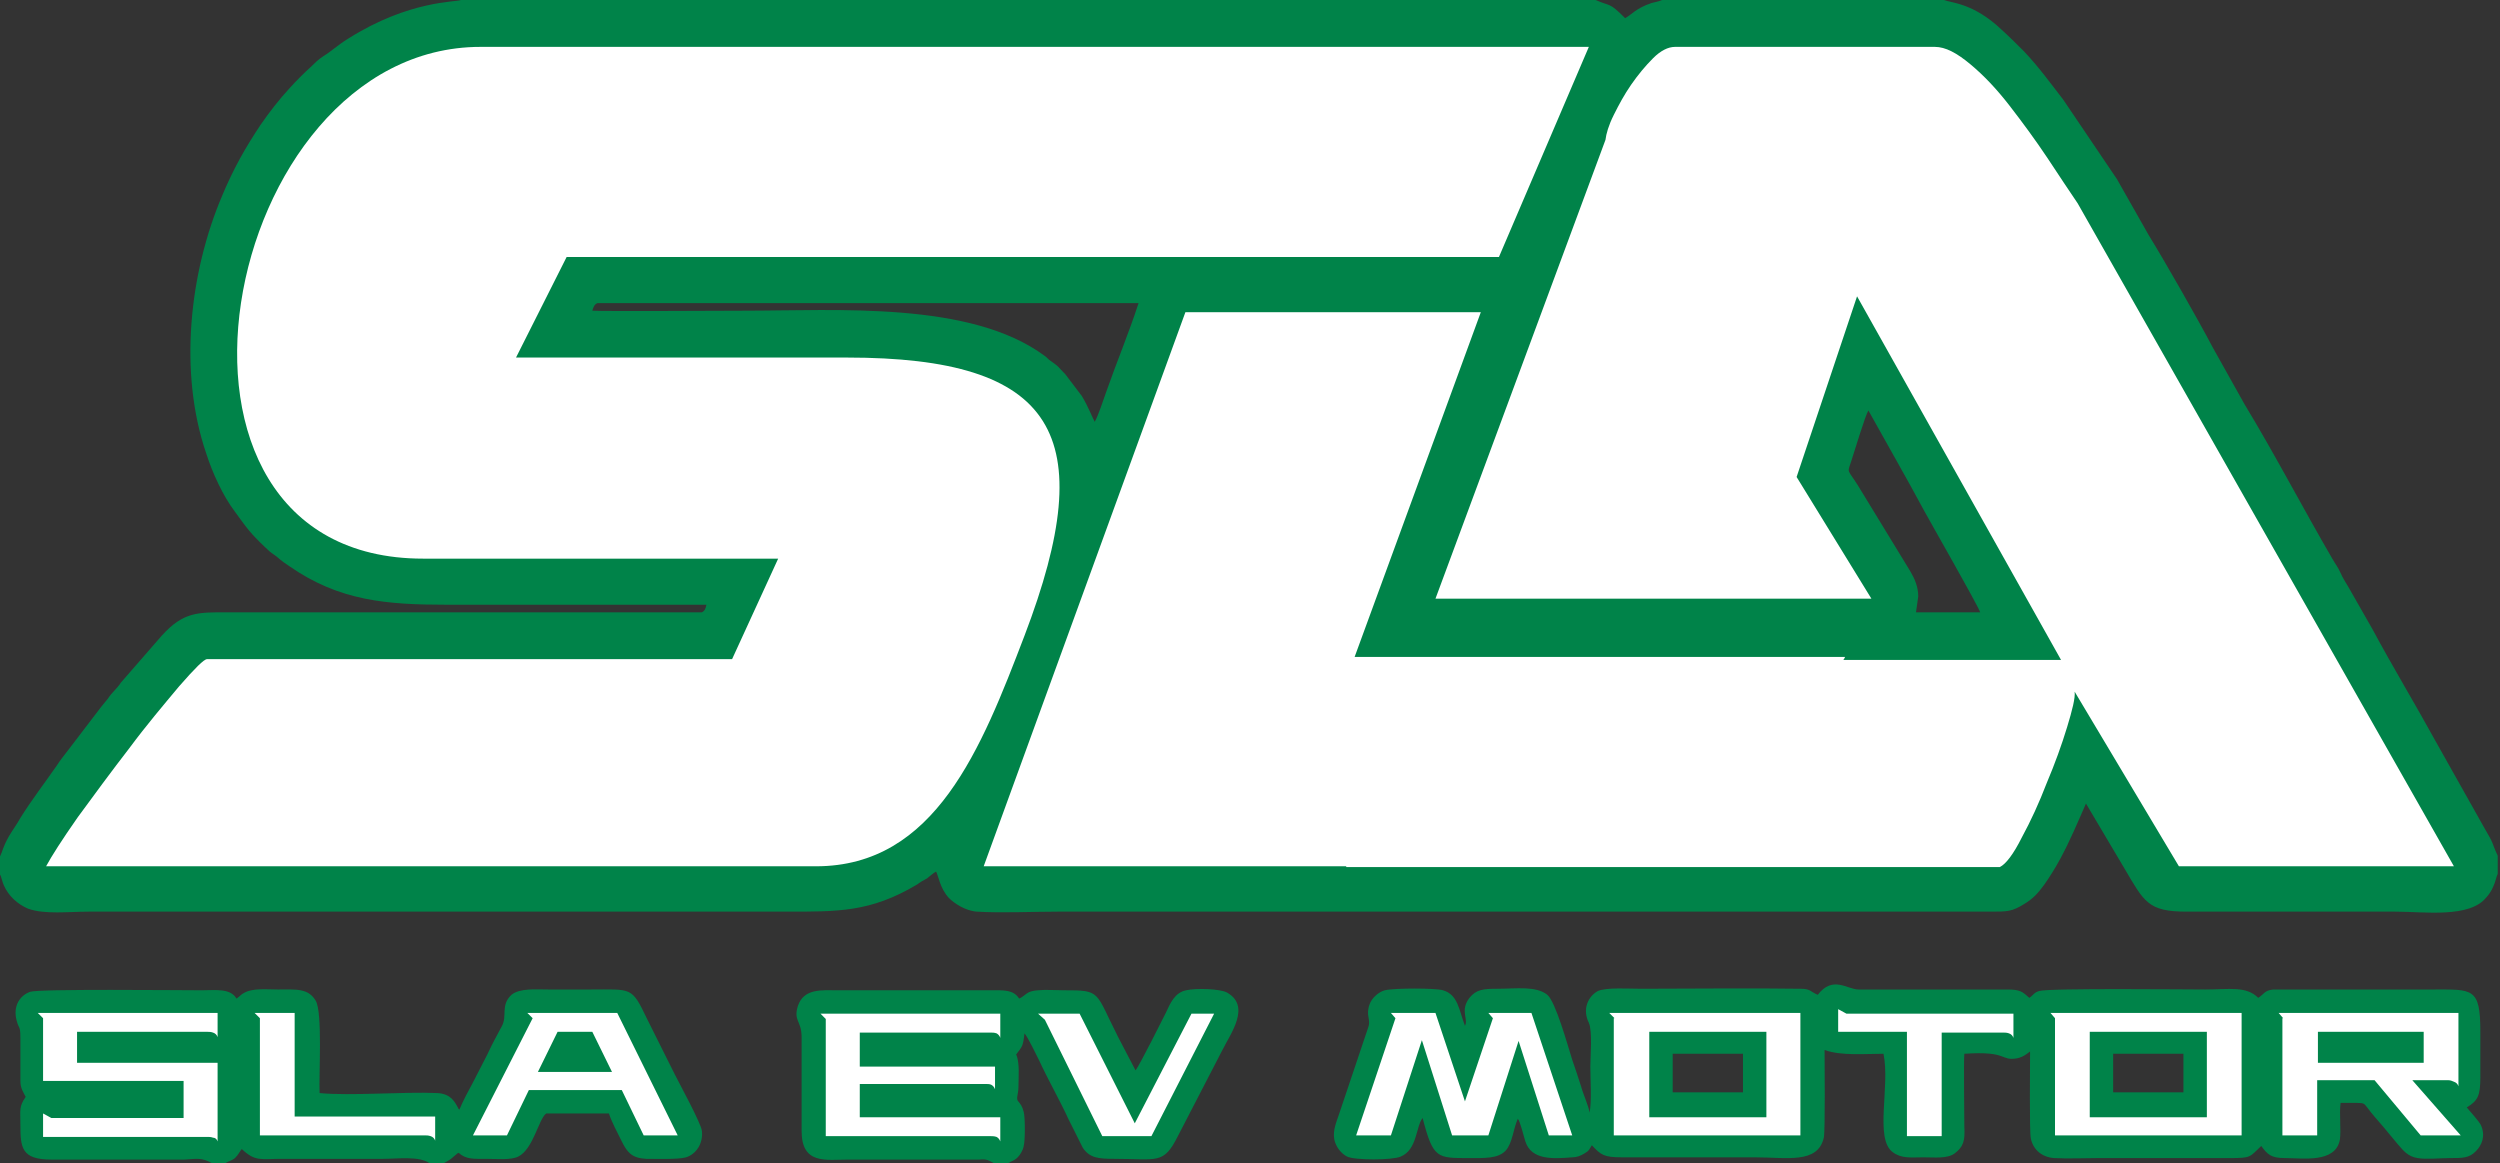 <svg width="101" height="47" viewBox="0 0 101 47" fill="none" xmlns="http://www.w3.org/2000/svg">
<rect x="0" y="0" width="101" height="47" fill="#333333" stroke="none"/>
<g clip-path="url(#clip0_1025_115)">
<path fill-rule="evenodd" clip-rule="evenodd" d="M8.577 47H9.096C9.218 46.908 9.34 46.908 9.493 46.786C9.645 46.634 9.645 46.573 9.767 46.42C10.317 46.939 10.53 46.817 11.385 46.817H15.475C16.085 46.817 16.94 46.695 17.367 47H17.917C18.009 46.939 18.1 46.908 18.222 46.817L18.436 46.634C18.497 46.573 18.436 46.634 18.527 46.573C18.833 46.847 19.138 46.817 19.626 46.817C20.053 46.817 20.633 46.878 20.939 46.725C21.549 46.42 21.763 45.198 22.068 44.984H24.601C24.693 45.29 24.968 45.809 25.12 46.114C25.334 46.542 25.517 46.786 26.097 46.817C26.494 46.817 27.41 46.847 27.715 46.756C28.111 46.634 28.417 46.206 28.356 45.687C28.325 45.382 27.44 43.763 27.257 43.397C26.891 42.663 26.494 41.87 26.128 41.137C25.517 39.854 25.517 39.976 23.869 39.976C23.289 39.976 22.739 39.976 22.16 39.976C21.641 39.976 21 39.915 20.664 40.19C20.206 40.617 20.511 41.045 20.267 41.472C20.084 41.808 19.87 42.206 19.687 42.602L19.107 43.732C18.924 44.068 18.71 44.465 18.558 44.832C18.497 44.771 18.527 44.801 18.497 44.74C18.375 44.526 18.222 44.191 17.673 44.16C16.33 44.099 14.132 44.282 12.911 44.16C12.881 43.366 13.033 40.923 12.758 40.434C12.453 39.915 11.965 39.976 11.232 39.976C10.805 39.976 10.225 39.915 9.889 40.098C9.706 40.19 9.737 40.22 9.554 40.343C9.309 39.915 8.699 40.007 8.15 40.007C7.142 40.007 1.587 39.946 1.221 40.068C0.794 40.22 0.519 40.648 0.672 41.228C0.763 41.595 0.824 41.411 0.824 41.931V43.671C0.824 43.977 0.946 44.129 1.038 44.313C0.763 44.71 0.824 44.832 0.824 45.412C0.824 46.359 0.855 46.847 2.076 46.847H7.448C7.966 46.817 8.15 46.756 8.577 47Z" fill="#008349"/>
<path fill-rule="evenodd" clip-rule="evenodd" d="M40.168 47H40.718C40.901 46.878 40.962 46.908 41.114 46.756C41.206 46.664 41.328 46.481 41.358 46.298C41.419 46.084 41.419 45.137 41.358 44.923C41.297 44.679 41.236 44.618 41.114 44.465C41.053 44.343 41.145 44.191 41.145 43.916C41.145 43.519 41.206 42.938 41.053 42.602C41.297 42.267 41.328 42.297 41.389 41.747C41.511 41.87 41.908 42.694 41.999 42.877C42.305 43.549 42.854 44.526 43.159 45.198L43.739 46.359C44.014 46.786 44.38 46.817 45.021 46.817C46.761 46.817 47.005 47.061 47.585 45.901L49.386 42.419C49.722 41.747 50.546 40.648 49.569 40.098C49.294 39.946 48.318 39.915 47.921 40.007C47.463 40.098 47.28 40.526 47.097 40.923C47.005 41.106 46.029 43.06 45.876 43.244L45.174 41.9C44.228 40.037 44.502 40.007 42.976 40.007C42.64 40.007 42.244 39.976 41.938 40.007C41.45 40.037 41.45 40.22 41.175 40.343C40.931 39.976 40.565 40.007 40.016 40.007H33.88C33.209 40.007 32.476 39.915 32.232 40.648C32.049 41.259 32.385 41.228 32.385 41.9V45.687C32.385 47.061 33.361 46.847 34.277 46.847H39.558C39.893 46.817 39.924 46.878 40.168 47Z" fill="#008349"/>
<path fill-rule="evenodd" clip-rule="evenodd" d="M73.438 40.19C73.133 40.068 73.163 39.946 72.736 39.946C70.782 39.915 68.279 39.946 66.295 39.946C65.838 39.946 64.891 39.884 64.556 40.037C64.159 40.251 63.915 40.77 64.189 41.32C64.342 41.656 64.25 42.663 64.25 43.091C64.25 43.61 64.311 44.465 64.22 44.954C64.189 44.71 63.945 44.16 63.884 43.916C63.762 43.519 63.64 43.183 63.518 42.816C63.335 42.236 62.846 40.465 62.511 40.19C62.053 39.823 61.259 39.946 60.496 39.946C59.916 39.946 59.642 39.976 59.367 40.312C58.97 40.831 59.336 41.167 59.184 41.442C58.939 40.801 58.909 40.19 58.298 40.007C57.993 39.915 56.315 39.915 55.948 40.007C55.704 40.068 55.429 40.312 55.338 40.556C55.155 41.045 55.399 41.167 55.277 41.503L54.086 45.046C53.995 45.32 53.842 45.656 53.903 46.023C53.964 46.328 54.178 46.603 54.422 46.725C54.727 46.878 56.253 46.878 56.589 46.725C57.261 46.45 57.2 45.504 57.474 45.168C57.902 46.817 58.054 46.786 59.367 46.786C59.947 46.786 60.527 46.817 60.832 46.481C61.107 46.175 61.137 45.595 61.32 45.198C61.412 45.29 61.564 45.931 61.625 46.114C61.87 46.878 62.755 46.817 63.518 46.756C63.701 46.756 63.854 46.695 64.006 46.603C64.22 46.481 64.189 46.45 64.311 46.267C64.678 46.664 64.8 46.756 65.532 46.756H70.904C72.186 46.756 73.438 47.031 73.682 45.962C73.743 45.687 73.713 42.938 73.713 42.419C74.384 42.663 75.33 42.572 76.093 42.572C76.368 43.885 75.727 45.992 76.46 46.542C76.826 46.817 77.192 46.756 77.711 46.756C78.169 46.756 78.657 46.817 78.962 46.603C79.329 46.328 79.39 46.084 79.359 45.504C79.359 45.046 79.329 42.847 79.359 42.572C81.16 42.45 80.794 42.877 81.496 42.755C81.77 42.694 81.923 42.541 82.015 42.48C82.015 43.03 81.984 45.717 82.045 45.992C82.137 46.45 82.503 46.756 82.991 46.786C83.571 46.817 84.182 46.786 84.762 46.786H90.073C90.958 46.786 90.866 46.756 91.355 46.298C91.599 46.634 91.751 46.786 92.301 46.786C93.033 46.786 94.346 47 94.529 46.053C94.59 45.656 94.499 45.015 94.56 44.557C94.773 44.557 94.987 44.557 95.201 44.557C95.536 44.557 95.506 44.587 95.658 44.771C95.811 44.984 96.086 45.29 96.269 45.504L96.879 46.237C97.093 46.481 97.276 46.725 97.673 46.786C98.009 46.847 98.619 46.786 98.985 46.786C99.504 46.786 99.749 46.786 100.023 46.511C100.267 46.267 100.42 45.901 100.237 45.473C100.176 45.32 99.779 44.893 99.657 44.74C100.115 44.465 100.206 44.252 100.206 43.519C100.206 42.908 100.206 42.297 100.206 41.686C100.206 39.884 99.901 39.976 98.253 39.976H91.843C91.477 40.007 91.446 40.19 91.233 40.312C90.744 39.823 90.042 39.976 89.096 39.976C88.394 39.976 82.747 39.915 82.381 40.037C82.167 40.098 82.137 40.22 81.984 40.312C81.71 40.068 81.618 39.976 81.099 39.976H75.086C74.628 39.976 74.048 39.396 73.438 40.19ZM85.372 43.977V42.572H88.028H88.211V44.129H85.372V43.977ZM67.577 43.977V42.572H70.416V43.977V44.129H67.577V43.977Z" fill="#008349"/>
<path fill-rule="evenodd" clip-rule="evenodd" d="M0 34.601V35.334C0.061 35.426 0.092 35.639 0.153 35.761C0.336 36.189 0.702 36.525 1.129 36.708C1.801 36.953 2.778 36.83 3.571 36.83C12.972 36.83 22.373 36.83 31.744 36.83C33.85 36.83 35.162 36.861 37.055 35.731C37.177 35.639 37.329 35.548 37.452 35.487C37.574 35.395 37.696 35.273 37.818 35.212C37.909 35.364 37.97 35.884 38.337 36.281C38.55 36.495 39.008 36.8 39.466 36.83C40.473 36.892 41.694 36.83 42.732 36.83H80.428C81.099 36.83 81.282 36.83 81.771 36.525C82.137 36.311 82.351 36.067 82.595 35.731C82.808 35.426 83.022 35.09 83.236 34.693C83.632 33.96 83.938 33.227 84.273 32.463L85.83 35.09C86.624 36.433 86.776 36.83 88.333 36.83H96.788C97.917 36.83 99.779 37.105 100.451 36.25C100.542 36.158 100.664 35.975 100.725 35.823C100.817 35.639 100.847 35.426 100.908 35.303V34.571C100.634 33.99 100.817 34.204 100.329 33.38L98.406 29.959C97.551 28.402 96.696 26.997 95.842 25.409L94.865 23.698C94.743 23.485 94.651 23.363 94.56 23.149C94.468 22.935 94.346 22.782 94.224 22.569C93.034 20.522 91.904 18.354 90.683 16.338L89.401 14.048C88.791 12.888 87.448 10.536 86.807 9.498L85.525 7.238L83.358 4.031C82.839 3.359 82.351 2.687 81.771 2.077C81.465 1.771 81.191 1.496 80.855 1.191C79.726 0.122 78.84 0.122 78.535 0H67.15C67.028 0.061 66.814 0.092 66.723 0.122C66.082 0.336 65.899 0.611 65.655 0.733C64.983 0.061 65.075 0.275 64.464 0H18.619C18.436 0.092 16.543 0 14.071 1.558C13.583 1.863 13.43 2.046 13.033 2.29C12.85 2.413 12.728 2.535 12.575 2.687C12.27 2.962 11.965 3.268 11.69 3.573C11.293 4.001 10.866 4.55 10.53 5.039C9.92 5.955 9.432 6.81 8.974 7.91C7.661 10.994 7.203 15.025 8.333 18.324C8.577 19.087 9.004 20.034 9.493 20.675C9.981 21.347 10.103 21.53 10.713 22.11C10.988 22.385 11.019 22.355 11.202 22.508C11.415 22.691 11.507 22.752 11.69 22.874C13.705 24.279 15.628 24.431 18.039 24.431C21.549 24.431 25.059 24.431 28.539 24.431C28.508 24.584 28.478 24.676 28.356 24.737C21.976 24.737 15.597 24.737 9.218 24.737C7.997 24.737 7.417 24.706 6.532 25.684L4.884 27.577C4.731 27.821 4.517 27.974 4.365 28.218C4.273 28.34 4.182 28.432 4.09 28.554L2.808 30.234C2.625 30.478 2.442 30.692 2.289 30.936C1.801 31.639 1.282 32.311 0.824 33.044C0.672 33.318 0.549 33.471 0.366 33.776C0.092 34.265 0.122 34.357 0 34.601ZM77.497 24.096C77.497 23.698 77.345 23.363 77.162 23.057L75.056 19.606C74.628 18.934 74.628 19.118 74.781 18.66C74.903 18.293 75.361 16.766 75.483 16.583L76.612 18.598C77.009 19.301 77.345 19.912 77.742 20.645C77.955 21.042 79.878 24.401 80 24.737H77.406L77.497 24.096ZM23.93 12.552C23.96 12.43 24.021 12.277 24.143 12.246H45.998C45.601 13.468 45.113 14.628 44.685 15.85C44.563 16.186 44.38 16.766 44.228 17.041C44.136 16.888 43.983 16.461 43.709 16.003L43.037 15.117C42.64 14.72 42.854 14.873 42.427 14.567C42.335 14.506 42.305 14.445 42.213 14.384C39.222 12.155 33.789 12.552 30.096 12.552C29.577 12.552 24.296 12.582 23.93 12.552Z" fill="#008349"/>
<path fill-rule="evenodd" clip-rule="evenodd" d="M1.74 41.136L1.526 40.923H8.791V41.9C8.76 41.808 8.699 41.747 8.607 41.717C8.516 41.686 8.455 41.686 8.394 41.686H3.113V42.938H8.791V46.114C8.76 46.023 8.699 45.962 8.607 45.962C8.516 45.931 8.455 45.931 8.394 45.931H1.74V44.984L2.076 45.168H7.417V43.671H1.74V41.136ZM10.5 41.136L10.286 40.923H11.904V45.107H17.581V46.084C17.551 45.992 17.49 45.931 17.398 45.901C17.306 45.87 17.245 45.87 17.184 45.87H10.5V41.136ZM27.379 45.87H26.005L25.12 44.038H21.366L20.481 45.87H19.107L21.519 41.136L21.305 40.923H24.937L27.379 45.87ZM21.732 43.305H24.724L23.93 41.686H22.526L21.732 43.305ZM40.199 44.007C40.168 43.916 40.107 43.855 40.046 43.824C39.985 43.793 39.893 43.793 39.832 43.793H34.735V45.137H40.412V46.114C40.382 46.023 40.321 45.962 40.26 45.931C40.168 45.901 40.107 45.901 40.046 45.901H33.361V41.167L33.148 40.953H40.412V41.931C40.382 41.839 40.321 41.778 40.26 41.747C40.168 41.717 40.107 41.717 40.046 41.717H34.735V43.091H40.199V44.007ZM42.213 41.198L41.938 40.953H43.617L45.845 45.382L48.135 40.953H49.05L46.517 45.901H44.533L42.213 41.198ZM57.444 42.022L56.193 45.87H54.788L56.376 41.136L56.193 40.923H57.993L59.184 44.496L60.313 41.136L60.13 40.923H61.87L63.518 45.87H62.572L61.351 42.053L60.13 45.87H58.665L57.444 42.022ZM65.227 41.136L65.014 40.923H72.736V45.87H65.197V41.136H65.227ZM66.631 41.686V45.137H71.362V41.686H66.631ZM77.07 41.686H74.262V40.77L74.598 40.953H81.343V41.931C81.313 41.839 81.252 41.778 81.16 41.747C81.069 41.717 81.007 41.717 80.947 41.717H78.444V45.901H77.04V41.686H77.07ZM83.022 41.136L82.839 40.923H90.561V45.87H83.022V41.136ZM84.426 41.686V45.137H89.157V41.686H84.426ZM92.24 41.136L92.057 40.923H99.321V43.885C99.291 43.793 99.23 43.732 99.138 43.702C99.077 43.671 98.986 43.641 98.924 43.641H97.459L99.413 45.87H97.795L95.933 43.641H93.614V45.87H92.209V41.136H92.24ZM93.644 42.938H97.917V41.686H93.644V42.938Z" fill="white"/>
<path fill-rule="evenodd" clip-rule="evenodd" d="M39.741 34.998H67.15C67.73 34.54 68.463 33.838 69.348 32.891C70.233 31.944 71.057 31.028 71.851 30.081C72.644 29.135 73.285 28.31 73.804 27.608C74.323 26.905 74.567 26.539 74.537 26.539H54.727L59.825 12.613H47.89L39.741 34.998Z" fill="white"/>
<path fill-rule="evenodd" clip-rule="evenodd" d="M29.576 26.63H8.363C8.241 26.63 7.875 26.997 7.234 27.73C6.623 28.463 5.921 29.287 5.219 30.234C4.487 31.181 3.815 32.097 3.144 33.013C2.503 33.929 2.075 34.601 1.862 34.998H32.965C37.787 34.998 39.649 30.234 41.389 25.684C44.502 17.53 42.64 14.445 34.216 14.445H20.847L22.892 10.383H60.557L64.189 1.894H19.412C8.852 1.894 4.945 22.569 17.093 22.569H31.438L29.576 26.63Z" fill="white"/>
<path fill-rule="evenodd" clip-rule="evenodd" d="M99.138 34.998H88.028L83.816 27.944C83.846 28.188 83.724 28.677 83.51 29.379C83.297 30.081 83.022 30.845 82.686 31.639C82.381 32.433 82.045 33.166 81.679 33.838C81.343 34.51 81.038 34.907 80.794 35.029H54.392C54.3 34.601 54.3 34.479 54.331 34.601L54.239 34.418L57.108 26.661H70.599H73.255H83.266L75.025 11.972L72.583 19.27L75.605 24.187H57.993L64.861 5.65C64.891 5.406 64.983 5.07 65.197 4.642C65.41 4.215 65.624 3.818 65.899 3.421C66.173 3.024 66.479 2.657 66.784 2.352C67.089 2.046 67.394 1.894 67.669 1.894H78.169C78.596 1.894 79.054 2.138 79.603 2.596C80.153 3.054 80.672 3.604 81.191 4.276C81.71 4.947 82.228 5.65 82.717 6.383C83.205 7.116 83.602 7.727 83.938 8.215L99.138 34.998Z" fill="white"/>
</g>
<defs>
<clipPath id="clip0_1025_115">
<rect width="101" height="47" fill="white"/>
</clipPath>
</defs>
</svg>
